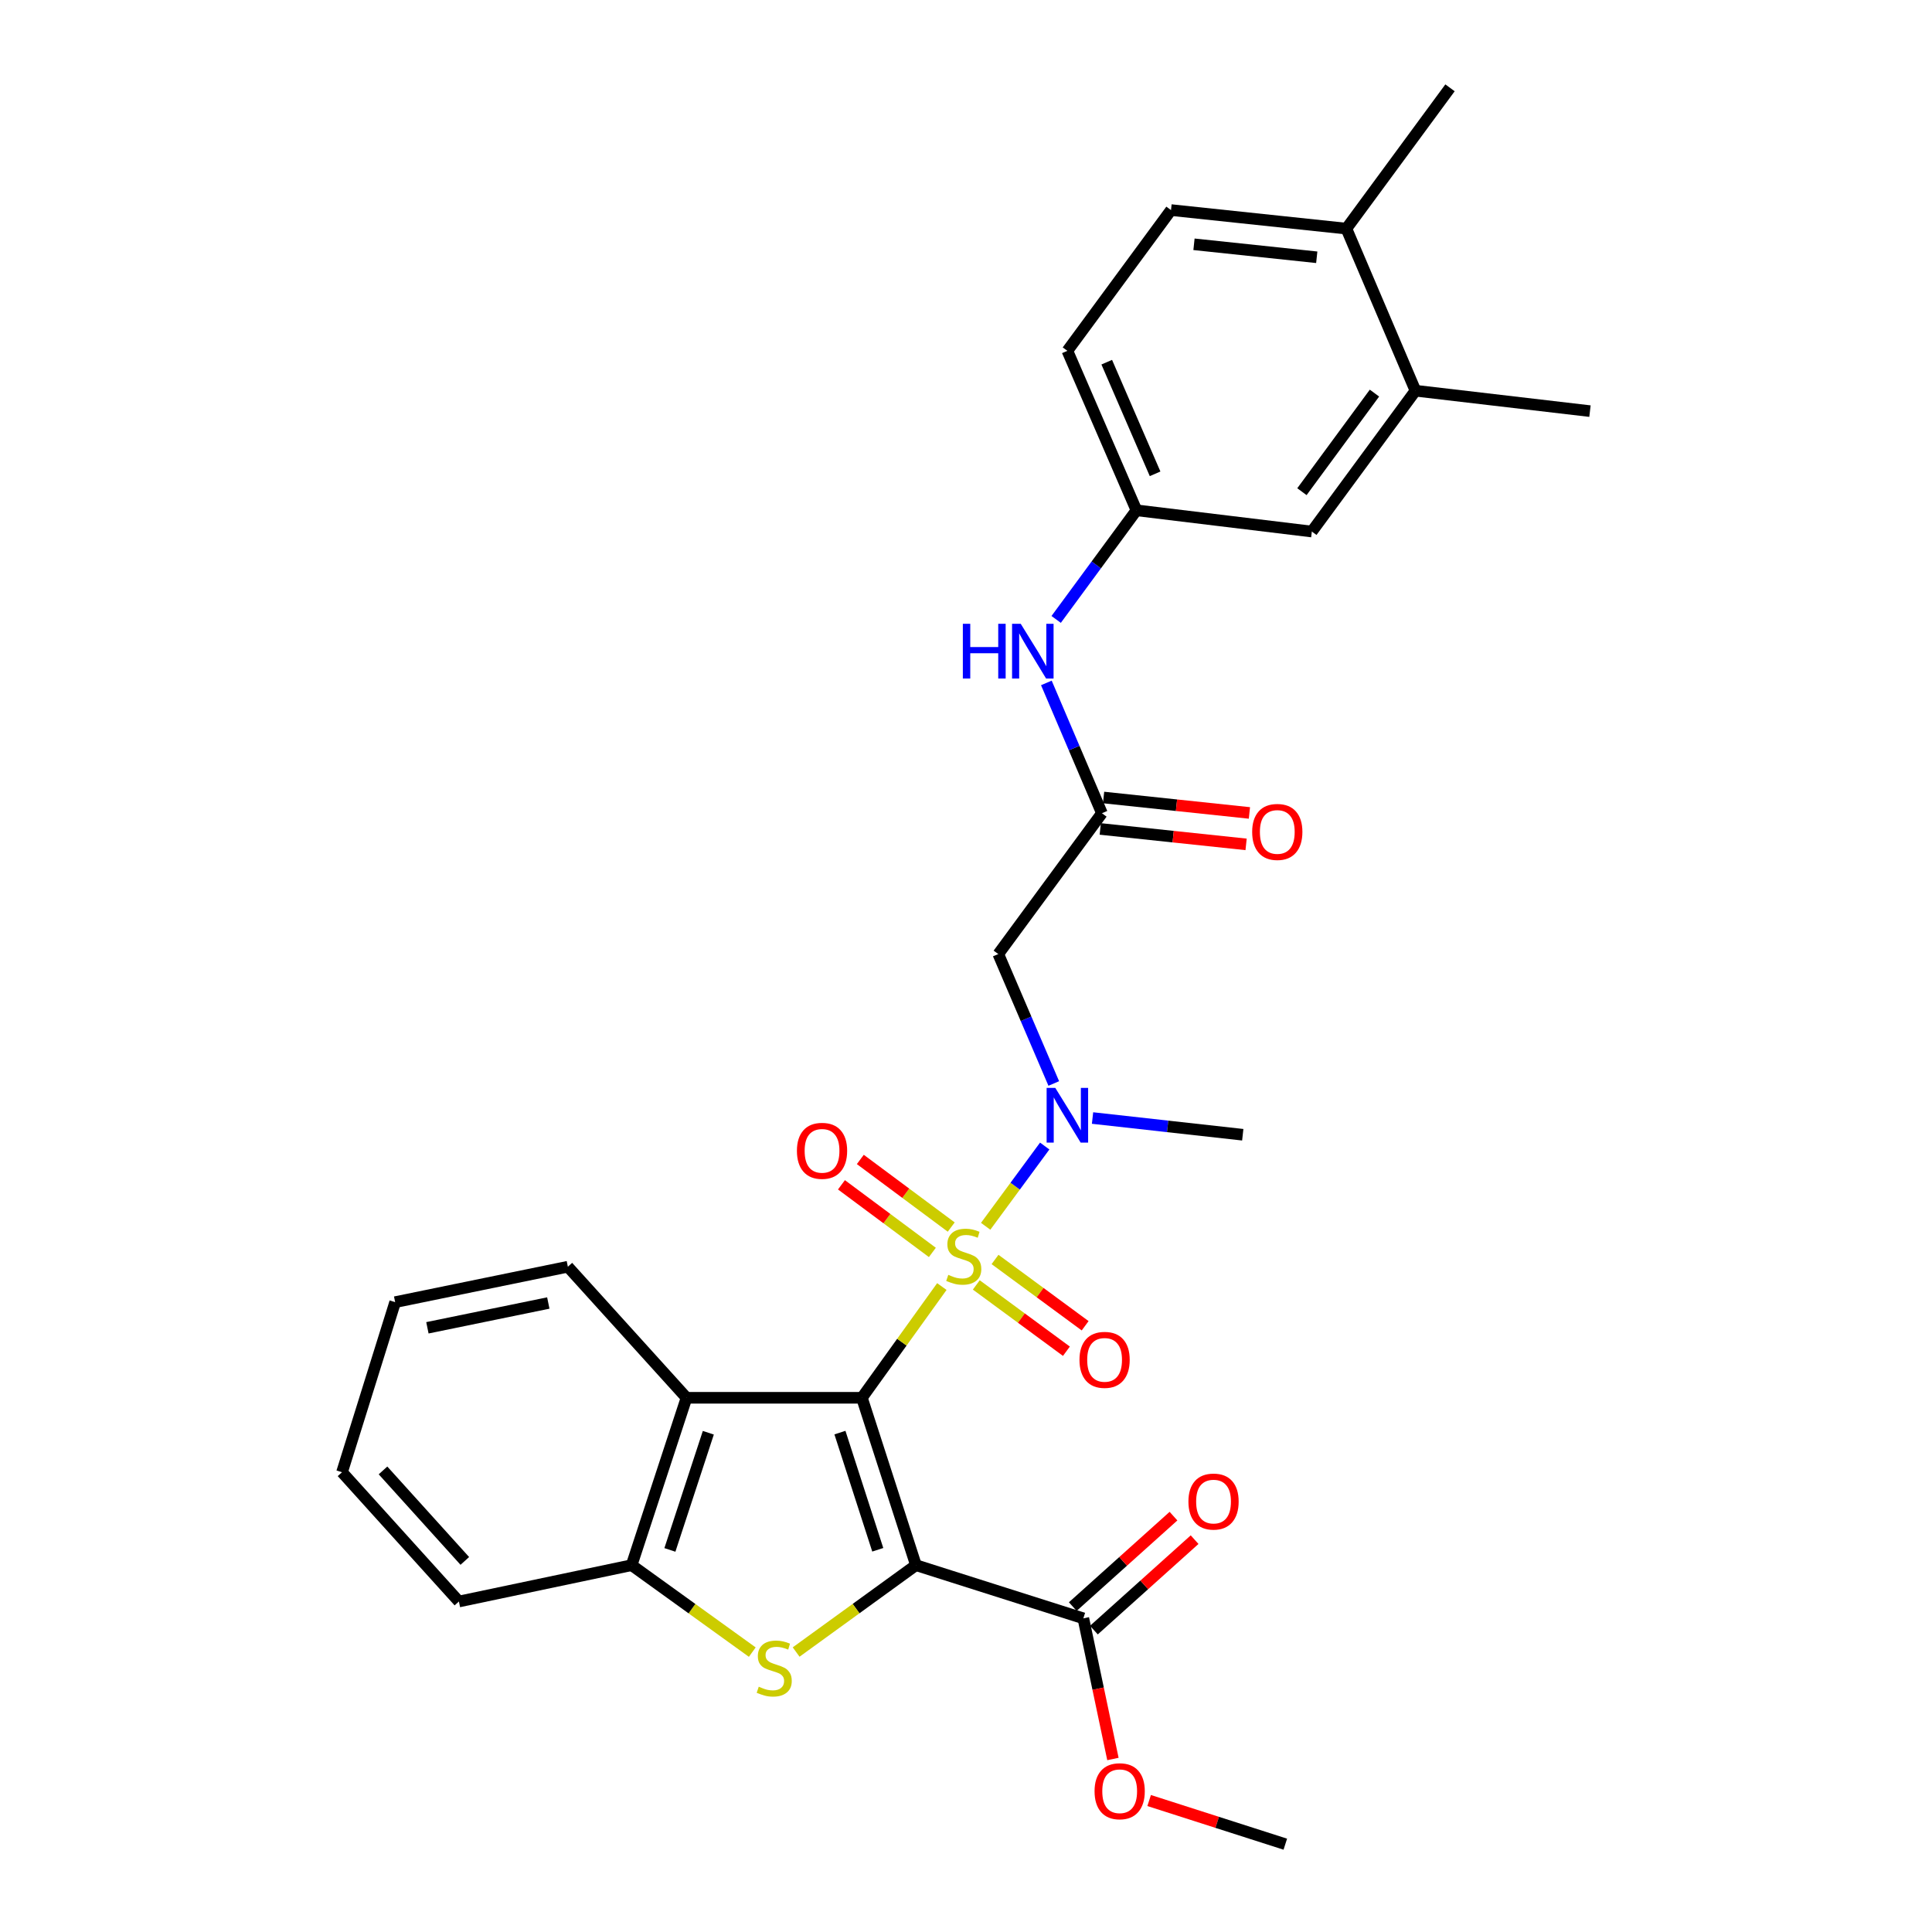 <?xml version='1.0' encoding='iso-8859-1'?>
<svg version='1.1' baseProfile='full'
              xmlns='http://www.w3.org/2000/svg'
                      xmlns:rdkit='http://www.rdkit.org/xml'
                      xmlns:xlink='http://www.w3.org/1999/xlink'
                  xml:space='preserve'
width='1000px' height='1000px' viewBox='0 0 1000 1000'>
<!-- END OF HEADER -->
<rect style='opacity:1.0;fill:#FFFFFF;stroke:none' width='1000' height='1000' x='0' y='0'> </rect>
<path class='bond-0' d='M 446.118,723.492 L 466.808,694.703' style='fill:none;fill-rule:evenodd;stroke:#000000;stroke-width:6px;stroke-linecap:butt;stroke-linejoin:miter;stroke-opacity:1' />
<path class='bond-0' d='M 466.808,694.703 L 487.498,665.915' style='fill:none;fill-rule:evenodd;stroke:#CCCC00;stroke-width:6px;stroke-linecap:butt;stroke-linejoin:miter;stroke-opacity:1' />
<path class='bond-1' d='M 446.118,723.492 L 474.095,810.132' style='fill:none;fill-rule:evenodd;stroke:#000000;stroke-width:6px;stroke-linecap:butt;stroke-linejoin:miter;stroke-opacity:1' />
<path class='bond-1' d='M 434.745,741.515 L 454.329,802.164' style='fill:none;fill-rule:evenodd;stroke:#000000;stroke-width:6px;stroke-linecap:butt;stroke-linejoin:miter;stroke-opacity:1' />
<path class='bond-3' d='M 446.118,723.492 L 355.341,723.492' style='fill:none;fill-rule:evenodd;stroke:#000000;stroke-width:6px;stroke-linecap:butt;stroke-linejoin:miter;stroke-opacity:1' />
<path class='bond-4' d='M 510.179,634.724 L 525.461,613.955' style='fill:none;fill-rule:evenodd;stroke:#CCCC00;stroke-width:6px;stroke-linecap:butt;stroke-linejoin:miter;stroke-opacity:1' />
<path class='bond-4' d='M 525.461,613.955 L 540.742,593.186' style='fill:none;fill-rule:evenodd;stroke:#0000FF;stroke-width:6px;stroke-linecap:butt;stroke-linejoin:miter;stroke-opacity:1' />
<path class='bond-9' d='M 492.353,635.123 L 468.826,617.624' style='fill:none;fill-rule:evenodd;stroke:#CCCC00;stroke-width:6px;stroke-linecap:butt;stroke-linejoin:miter;stroke-opacity:1' />
<path class='bond-9' d='M 468.826,617.624 L 445.298,600.126' style='fill:none;fill-rule:evenodd;stroke:#FF0000;stroke-width:6px;stroke-linecap:butt;stroke-linejoin:miter;stroke-opacity:1' />
<path class='bond-9' d='M 482.589,648.251 L 459.062,630.752' style='fill:none;fill-rule:evenodd;stroke:#CCCC00;stroke-width:6px;stroke-linecap:butt;stroke-linejoin:miter;stroke-opacity:1' />
<path class='bond-9' d='M 459.062,630.752 L 435.534,613.254' style='fill:none;fill-rule:evenodd;stroke:#FF0000;stroke-width:6px;stroke-linecap:butt;stroke-linejoin:miter;stroke-opacity:1' />
<path class='bond-10' d='M 505.331,665.074 L 528.653,682.235' style='fill:none;fill-rule:evenodd;stroke:#CCCC00;stroke-width:6px;stroke-linecap:butt;stroke-linejoin:miter;stroke-opacity:1' />
<path class='bond-10' d='M 528.653,682.235 L 551.975,699.395' style='fill:none;fill-rule:evenodd;stroke:#FF0000;stroke-width:6px;stroke-linecap:butt;stroke-linejoin:miter;stroke-opacity:1' />
<path class='bond-10' d='M 515.027,651.896 L 538.349,669.056' style='fill:none;fill-rule:evenodd;stroke:#CCCC00;stroke-width:6px;stroke-linecap:butt;stroke-linejoin:miter;stroke-opacity:1' />
<path class='bond-10' d='M 538.349,669.056 L 561.672,686.216' style='fill:none;fill-rule:evenodd;stroke:#FF0000;stroke-width:6px;stroke-linecap:butt;stroke-linejoin:miter;stroke-opacity:1' />
<path class='bond-2' d='M 474.095,810.132 L 443.087,832.611' style='fill:none;fill-rule:evenodd;stroke:#000000;stroke-width:6px;stroke-linecap:butt;stroke-linejoin:miter;stroke-opacity:1' />
<path class='bond-2' d='M 443.087,832.611 L 412.079,855.09' style='fill:none;fill-rule:evenodd;stroke:#CCCC00;stroke-width:6px;stroke-linecap:butt;stroke-linejoin:miter;stroke-opacity:1' />
<path class='bond-6' d='M 474.095,810.132 L 560.736,837.655' style='fill:none;fill-rule:evenodd;stroke:#000000;stroke-width:6px;stroke-linecap:butt;stroke-linejoin:miter;stroke-opacity:1' />
<path class='bond-29' d='M 389.38,855.133 L 358.154,832.633' style='fill:none;fill-rule:evenodd;stroke:#CCCC00;stroke-width:6px;stroke-linecap:butt;stroke-linejoin:miter;stroke-opacity:1' />
<path class='bond-29' d='M 358.154,832.633 L 326.928,810.132' style='fill:none;fill-rule:evenodd;stroke:#000000;stroke-width:6px;stroke-linecap:butt;stroke-linejoin:miter;stroke-opacity:1' />
<path class='bond-5' d='M 355.341,723.492 L 326.928,810.132' style='fill:none;fill-rule:evenodd;stroke:#000000;stroke-width:6px;stroke-linecap:butt;stroke-linejoin:miter;stroke-opacity:1' />
<path class='bond-5' d='M 366.626,741.586 L 346.736,802.234' style='fill:none;fill-rule:evenodd;stroke:#000000;stroke-width:6px;stroke-linecap:butt;stroke-linejoin:miter;stroke-opacity:1' />
<path class='bond-21' d='M 355.341,723.492 L 293.924,655.657' style='fill:none;fill-rule:evenodd;stroke:#000000;stroke-width:6px;stroke-linecap:butt;stroke-linejoin:miter;stroke-opacity:1' />
<path class='bond-7' d='M 545.431,560.813 L 531.073,527.316' style='fill:none;fill-rule:evenodd;stroke:#0000FF;stroke-width:6px;stroke-linecap:butt;stroke-linejoin:miter;stroke-opacity:1' />
<path class='bond-7' d='M 531.073,527.316 L 516.716,493.819' style='fill:none;fill-rule:evenodd;stroke:#000000;stroke-width:6px;stroke-linecap:butt;stroke-linejoin:miter;stroke-opacity:1' />
<path class='bond-22' d='M 565.497,578.691 L 604.373,583.016' style='fill:none;fill-rule:evenodd;stroke:#0000FF;stroke-width:6px;stroke-linecap:butt;stroke-linejoin:miter;stroke-opacity:1' />
<path class='bond-22' d='M 604.373,583.016 L 643.25,587.341' style='fill:none;fill-rule:evenodd;stroke:#000000;stroke-width:6px;stroke-linecap:butt;stroke-linejoin:miter;stroke-opacity:1' />
<path class='bond-23' d='M 326.928,810.132 L 237.524,828.938' style='fill:none;fill-rule:evenodd;stroke:#000000;stroke-width:6px;stroke-linecap:butt;stroke-linejoin:miter;stroke-opacity:1' />
<path class='bond-15' d='M 566.202,843.741 L 592.264,820.333' style='fill:none;fill-rule:evenodd;stroke:#000000;stroke-width:6px;stroke-linecap:butt;stroke-linejoin:miter;stroke-opacity:1' />
<path class='bond-15' d='M 592.264,820.333 L 618.327,796.925' style='fill:none;fill-rule:evenodd;stroke:#FF0000;stroke-width:6px;stroke-linecap:butt;stroke-linejoin:miter;stroke-opacity:1' />
<path class='bond-15' d='M 555.269,831.569 L 581.332,808.161' style='fill:none;fill-rule:evenodd;stroke:#000000;stroke-width:6px;stroke-linecap:butt;stroke-linejoin:miter;stroke-opacity:1' />
<path class='bond-15' d='M 581.332,808.161 L 607.394,784.752' style='fill:none;fill-rule:evenodd;stroke:#FF0000;stroke-width:6px;stroke-linecap:butt;stroke-linejoin:miter;stroke-opacity:1' />
<path class='bond-19' d='M 560.736,837.655 L 568.392,874.055' style='fill:none;fill-rule:evenodd;stroke:#000000;stroke-width:6px;stroke-linecap:butt;stroke-linejoin:miter;stroke-opacity:1' />
<path class='bond-19' d='M 568.392,874.055 L 576.049,910.455' style='fill:none;fill-rule:evenodd;stroke:#FF0000;stroke-width:6px;stroke-linecap:butt;stroke-linejoin:miter;stroke-opacity:1' />
<path class='bond-8' d='M 516.716,493.819 L 570.352,420.922' style='fill:none;fill-rule:evenodd;stroke:#000000;stroke-width:6px;stroke-linecap:butt;stroke-linejoin:miter;stroke-opacity:1' />
<path class='bond-11' d='M 570.352,420.922 L 555.974,387.198' style='fill:none;fill-rule:evenodd;stroke:#000000;stroke-width:6px;stroke-linecap:butt;stroke-linejoin:miter;stroke-opacity:1' />
<path class='bond-11' d='M 555.974,387.198 L 541.595,353.475' style='fill:none;fill-rule:evenodd;stroke:#0000FF;stroke-width:6px;stroke-linecap:butt;stroke-linejoin:miter;stroke-opacity:1' />
<path class='bond-17' d='M 569.491,429.057 L 607.234,433.052' style='fill:none;fill-rule:evenodd;stroke:#000000;stroke-width:6px;stroke-linecap:butt;stroke-linejoin:miter;stroke-opacity:1' />
<path class='bond-17' d='M 607.234,433.052 L 644.977,437.047' style='fill:none;fill-rule:evenodd;stroke:#FF0000;stroke-width:6px;stroke-linecap:butt;stroke-linejoin:miter;stroke-opacity:1' />
<path class='bond-17' d='M 571.213,412.787 L 608.956,416.782' style='fill:none;fill-rule:evenodd;stroke:#000000;stroke-width:6px;stroke-linecap:butt;stroke-linejoin:miter;stroke-opacity:1' />
<path class='bond-17' d='M 608.956,416.782 L 646.699,420.777' style='fill:none;fill-rule:evenodd;stroke:#FF0000;stroke-width:6px;stroke-linecap:butt;stroke-linejoin:miter;stroke-opacity:1' />
<path class='bond-13' d='M 546.668,320.612 L 567.445,292.371' style='fill:none;fill-rule:evenodd;stroke:#0000FF;stroke-width:6px;stroke-linecap:butt;stroke-linejoin:miter;stroke-opacity:1' />
<path class='bond-13' d='M 567.445,292.371 L 588.222,264.129' style='fill:none;fill-rule:evenodd;stroke:#000000;stroke-width:6px;stroke-linecap:butt;stroke-linejoin:miter;stroke-opacity:1' />
<path class='bond-12' d='M 732.645,202.229 L 679.008,275.127' style='fill:none;fill-rule:evenodd;stroke:#000000;stroke-width:6px;stroke-linecap:butt;stroke-linejoin:miter;stroke-opacity:1' />
<path class='bond-12' d='M 711.421,203.468 L 673.875,254.496' style='fill:none;fill-rule:evenodd;stroke:#000000;stroke-width:6px;stroke-linecap:butt;stroke-linejoin:miter;stroke-opacity:1' />
<path class='bond-24' d='M 732.645,202.229 L 822.967,212.8' style='fill:none;fill-rule:evenodd;stroke:#000000;stroke-width:6px;stroke-linecap:butt;stroke-linejoin:miter;stroke-opacity:1' />
<path class='bond-31' d='M 732.645,202.229 L 696.887,118.334' style='fill:none;fill-rule:evenodd;stroke:#000000;stroke-width:6px;stroke-linecap:butt;stroke-linejoin:miter;stroke-opacity:1' />
<path class='bond-14' d='M 588.222,264.129 L 679.008,275.127' style='fill:none;fill-rule:evenodd;stroke:#000000;stroke-width:6px;stroke-linecap:butt;stroke-linejoin:miter;stroke-opacity:1' />
<path class='bond-20' d='M 588.222,264.129 L 552.473,181.587' style='fill:none;fill-rule:evenodd;stroke:#000000;stroke-width:6px;stroke-linecap:butt;stroke-linejoin:miter;stroke-opacity:1' />
<path class='bond-20' d='M 597.873,245.245 L 572.849,187.466' style='fill:none;fill-rule:evenodd;stroke:#000000;stroke-width:6px;stroke-linecap:butt;stroke-linejoin:miter;stroke-opacity:1' />
<path class='bond-16' d='M 696.887,118.334 L 606.11,108.735' style='fill:none;fill-rule:evenodd;stroke:#000000;stroke-width:6px;stroke-linecap:butt;stroke-linejoin:miter;stroke-opacity:1' />
<path class='bond-16' d='M 681.55,133.164 L 618.006,126.445' style='fill:none;fill-rule:evenodd;stroke:#000000;stroke-width:6px;stroke-linecap:butt;stroke-linejoin:miter;stroke-opacity:1' />
<path class='bond-25' d='M 696.887,118.334 L 750.524,45.455' style='fill:none;fill-rule:evenodd;stroke:#000000;stroke-width:6px;stroke-linecap:butt;stroke-linejoin:miter;stroke-opacity:1' />
<path class='bond-18' d='M 606.11,108.735 L 552.473,181.587' style='fill:none;fill-rule:evenodd;stroke:#000000;stroke-width:6px;stroke-linecap:butt;stroke-linejoin:miter;stroke-opacity:1' />
<path class='bond-26' d='M 594.793,931.948 L 630.033,943.247' style='fill:none;fill-rule:evenodd;stroke:#FF0000;stroke-width:6px;stroke-linecap:butt;stroke-linejoin:miter;stroke-opacity:1' />
<path class='bond-26' d='M 630.033,943.247 L 665.274,954.545' style='fill:none;fill-rule:evenodd;stroke:#000000;stroke-width:6px;stroke-linecap:butt;stroke-linejoin:miter;stroke-opacity:1' />
<path class='bond-27' d='M 293.924,655.657 L 204.529,673.99' style='fill:none;fill-rule:evenodd;stroke:#000000;stroke-width:6px;stroke-linecap:butt;stroke-linejoin:miter;stroke-opacity:1' />
<path class='bond-27' d='M 283.802,674.434 L 221.225,687.268' style='fill:none;fill-rule:evenodd;stroke:#000000;stroke-width:6px;stroke-linecap:butt;stroke-linejoin:miter;stroke-opacity:1' />
<path class='bond-30' d='M 237.524,828.938 L 177.033,762.022' style='fill:none;fill-rule:evenodd;stroke:#000000;stroke-width:6px;stroke-linecap:butt;stroke-linejoin:miter;stroke-opacity:1' />
<path class='bond-30' d='M 240.587,807.929 L 198.244,761.088' style='fill:none;fill-rule:evenodd;stroke:#000000;stroke-width:6px;stroke-linecap:butt;stroke-linejoin:miter;stroke-opacity:1' />
<path class='bond-28' d='M 204.529,673.99 L 177.033,762.022' style='fill:none;fill-rule:evenodd;stroke:#000000;stroke-width:6px;stroke-linecap:butt;stroke-linejoin:miter;stroke-opacity:1' />
<path  class='atom-1' d='M 490.837 659.86
Q 491.157 659.98, 492.477 660.54
Q 493.797 661.1, 495.237 661.46
Q 496.717 661.78, 498.157 661.78
Q 500.837 661.78, 502.397 660.5
Q 503.957 659.18, 503.957 656.9
Q 503.957 655.34, 503.157 654.38
Q 502.397 653.42, 501.197 652.9
Q 499.997 652.38, 497.997 651.78
Q 495.477 651.02, 493.957 650.3
Q 492.477 649.58, 491.397 648.06
Q 490.357 646.54, 490.357 643.98
Q 490.357 640.42, 492.757 638.22
Q 495.197 636.02, 499.997 636.02
Q 503.277 636.02, 506.997 637.58
L 506.077 640.66
Q 502.677 639.26, 500.117 639.26
Q 497.357 639.26, 495.837 640.42
Q 494.317 641.54, 494.357 643.5
Q 494.357 645.02, 495.117 645.94
Q 495.917 646.86, 497.037 647.38
Q 498.197 647.9, 500.117 648.5
Q 502.677 649.3, 504.197 650.1
Q 505.717 650.9, 506.797 652.54
Q 507.917 654.14, 507.917 656.9
Q 507.917 660.82, 505.277 662.94
Q 502.677 665.02, 498.317 665.02
Q 495.797 665.02, 493.877 664.46
Q 491.997 663.94, 489.757 663.02
L 490.837 659.86
' fill='#CCCC00'/>
<path  class='atom-3' d='M 392.734 873.035
Q 393.054 873.155, 394.374 873.715
Q 395.694 874.275, 397.134 874.635
Q 398.614 874.955, 400.054 874.955
Q 402.734 874.955, 404.294 873.675
Q 405.854 872.355, 405.854 870.075
Q 405.854 868.515, 405.054 867.555
Q 404.294 866.595, 403.094 866.075
Q 401.894 865.555, 399.894 864.955
Q 397.374 864.195, 395.854 863.475
Q 394.374 862.755, 393.294 861.235
Q 392.254 859.715, 392.254 857.155
Q 392.254 853.595, 394.654 851.395
Q 397.094 849.195, 401.894 849.195
Q 405.174 849.195, 408.894 850.755
L 407.974 853.835
Q 404.574 852.435, 402.014 852.435
Q 399.254 852.435, 397.734 853.595
Q 396.214 854.715, 396.254 856.675
Q 396.254 858.195, 397.014 859.115
Q 397.814 860.035, 398.934 860.555
Q 400.094 861.075, 402.014 861.675
Q 404.574 862.475, 406.094 863.275
Q 407.614 864.075, 408.694 865.715
Q 409.814 867.315, 409.814 870.075
Q 409.814 873.995, 407.174 876.115
Q 404.574 878.195, 400.214 878.195
Q 397.694 878.195, 395.774 877.635
Q 393.894 877.115, 391.654 876.195
L 392.734 873.035
' fill='#CCCC00'/>
<path  class='atom-5' d='M 546.213 563.082
L 555.493 578.082
Q 556.413 579.562, 557.893 582.242
Q 559.373 584.922, 559.453 585.082
L 559.453 563.082
L 563.213 563.082
L 563.213 591.402
L 559.333 591.402
L 549.373 575.002
Q 548.213 573.082, 546.973 570.882
Q 545.773 568.682, 545.413 568.002
L 545.413 591.402
L 541.733 591.402
L 541.733 563.082
L 546.213 563.082
' fill='#0000FF'/>
<path  class='atom-10' d='M 412.485 595.665
Q 412.485 588.865, 415.845 585.065
Q 419.205 581.265, 425.485 581.265
Q 431.765 581.265, 435.125 585.065
Q 438.485 588.865, 438.485 595.665
Q 438.485 602.545, 435.085 606.465
Q 431.685 610.345, 425.485 610.345
Q 419.245 610.345, 415.845 606.465
Q 412.485 602.585, 412.485 595.665
M 425.485 607.145
Q 429.805 607.145, 432.125 604.265
Q 434.485 601.345, 434.485 595.665
Q 434.485 590.105, 432.125 587.305
Q 429.805 584.465, 425.485 584.465
Q 421.165 584.465, 418.805 587.265
Q 416.485 590.065, 416.485 595.665
Q 416.485 601.385, 418.805 604.265
Q 421.165 607.145, 425.485 607.145
' fill='#FF0000'/>
<path  class='atom-11' d='M 558.734 703.856
Q 558.734 697.056, 562.094 693.256
Q 565.454 689.456, 571.734 689.456
Q 578.014 689.456, 581.374 693.256
Q 584.734 697.056, 584.734 703.856
Q 584.734 710.736, 581.334 714.656
Q 577.934 718.536, 571.734 718.536
Q 565.494 718.536, 562.094 714.656
Q 558.734 710.776, 558.734 703.856
M 571.734 715.336
Q 576.054 715.336, 578.374 712.456
Q 580.734 709.536, 580.734 703.856
Q 580.734 698.296, 578.374 695.496
Q 576.054 692.656, 571.734 692.656
Q 567.414 692.656, 565.054 695.456
Q 562.734 698.256, 562.734 703.856
Q 562.734 709.576, 565.054 712.456
Q 567.414 715.336, 571.734 715.336
' fill='#FF0000'/>
<path  class='atom-12' d='M 498.365 322.875
L 502.205 322.875
L 502.205 334.915
L 516.685 334.915
L 516.685 322.875
L 520.525 322.875
L 520.525 351.195
L 516.685 351.195
L 516.685 338.115
L 502.205 338.115
L 502.205 351.195
L 498.365 351.195
L 498.365 322.875
' fill='#0000FF'/>
<path  class='atom-12' d='M 528.325 322.875
L 537.605 337.875
Q 538.525 339.355, 540.005 342.035
Q 541.485 344.715, 541.565 344.875
L 541.565 322.875
L 545.325 322.875
L 545.325 351.195
L 541.445 351.195
L 531.485 334.795
Q 530.325 332.875, 529.085 330.675
Q 527.885 328.475, 527.525 327.795
L 527.525 351.195
L 523.845 351.195
L 523.845 322.875
L 528.325 322.875
' fill='#0000FF'/>
<path  class='atom-16' d='M 615.125 777.208
Q 615.125 770.408, 618.485 766.608
Q 621.845 762.808, 628.125 762.808
Q 634.405 762.808, 637.765 766.608
Q 641.125 770.408, 641.125 777.208
Q 641.125 784.088, 637.725 788.008
Q 634.325 791.888, 628.125 791.888
Q 621.885 791.888, 618.485 788.008
Q 615.125 784.128, 615.125 777.208
M 628.125 788.688
Q 632.445 788.688, 634.765 785.808
Q 637.125 782.888, 637.125 777.208
Q 637.125 771.648, 634.765 768.848
Q 632.445 766.008, 628.125 766.008
Q 623.805 766.008, 621.445 768.808
Q 619.125 771.608, 619.125 777.208
Q 619.125 782.928, 621.445 785.808
Q 623.805 788.688, 628.125 788.688
' fill='#FF0000'/>
<path  class='atom-18' d='M 648.12 430.609
Q 648.12 423.809, 651.48 420.009
Q 654.84 416.209, 661.12 416.209
Q 667.4 416.209, 670.76 420.009
Q 674.12 423.809, 674.12 430.609
Q 674.12 437.489, 670.72 441.409
Q 667.32 445.289, 661.12 445.289
Q 654.88 445.289, 651.48 441.409
Q 648.12 437.529, 648.12 430.609
M 661.12 442.089
Q 665.44 442.089, 667.76 439.209
Q 670.12 436.289, 670.12 430.609
Q 670.12 425.049, 667.76 422.249
Q 665.44 419.409, 661.12 419.409
Q 656.8 419.409, 654.44 422.209
Q 652.12 425.009, 652.12 430.609
Q 652.12 436.329, 654.44 439.209
Q 656.8 442.089, 661.12 442.089
' fill='#FF0000'/>
<path  class='atom-20' d='M 566.542 927.139
Q 566.542 920.339, 569.902 916.539
Q 573.262 912.739, 579.542 912.739
Q 585.822 912.739, 589.182 916.539
Q 592.542 920.339, 592.542 927.139
Q 592.542 934.019, 589.142 937.939
Q 585.742 941.819, 579.542 941.819
Q 573.302 941.819, 569.902 937.939
Q 566.542 934.059, 566.542 927.139
M 579.542 938.619
Q 583.862 938.619, 586.182 935.739
Q 588.542 932.819, 588.542 927.139
Q 588.542 921.579, 586.182 918.779
Q 583.862 915.939, 579.542 915.939
Q 575.222 915.939, 572.862 918.739
Q 570.542 921.539, 570.542 927.139
Q 570.542 932.859, 572.862 935.739
Q 575.222 938.619, 579.542 938.619
' fill='#FF0000'/>
</svg>
